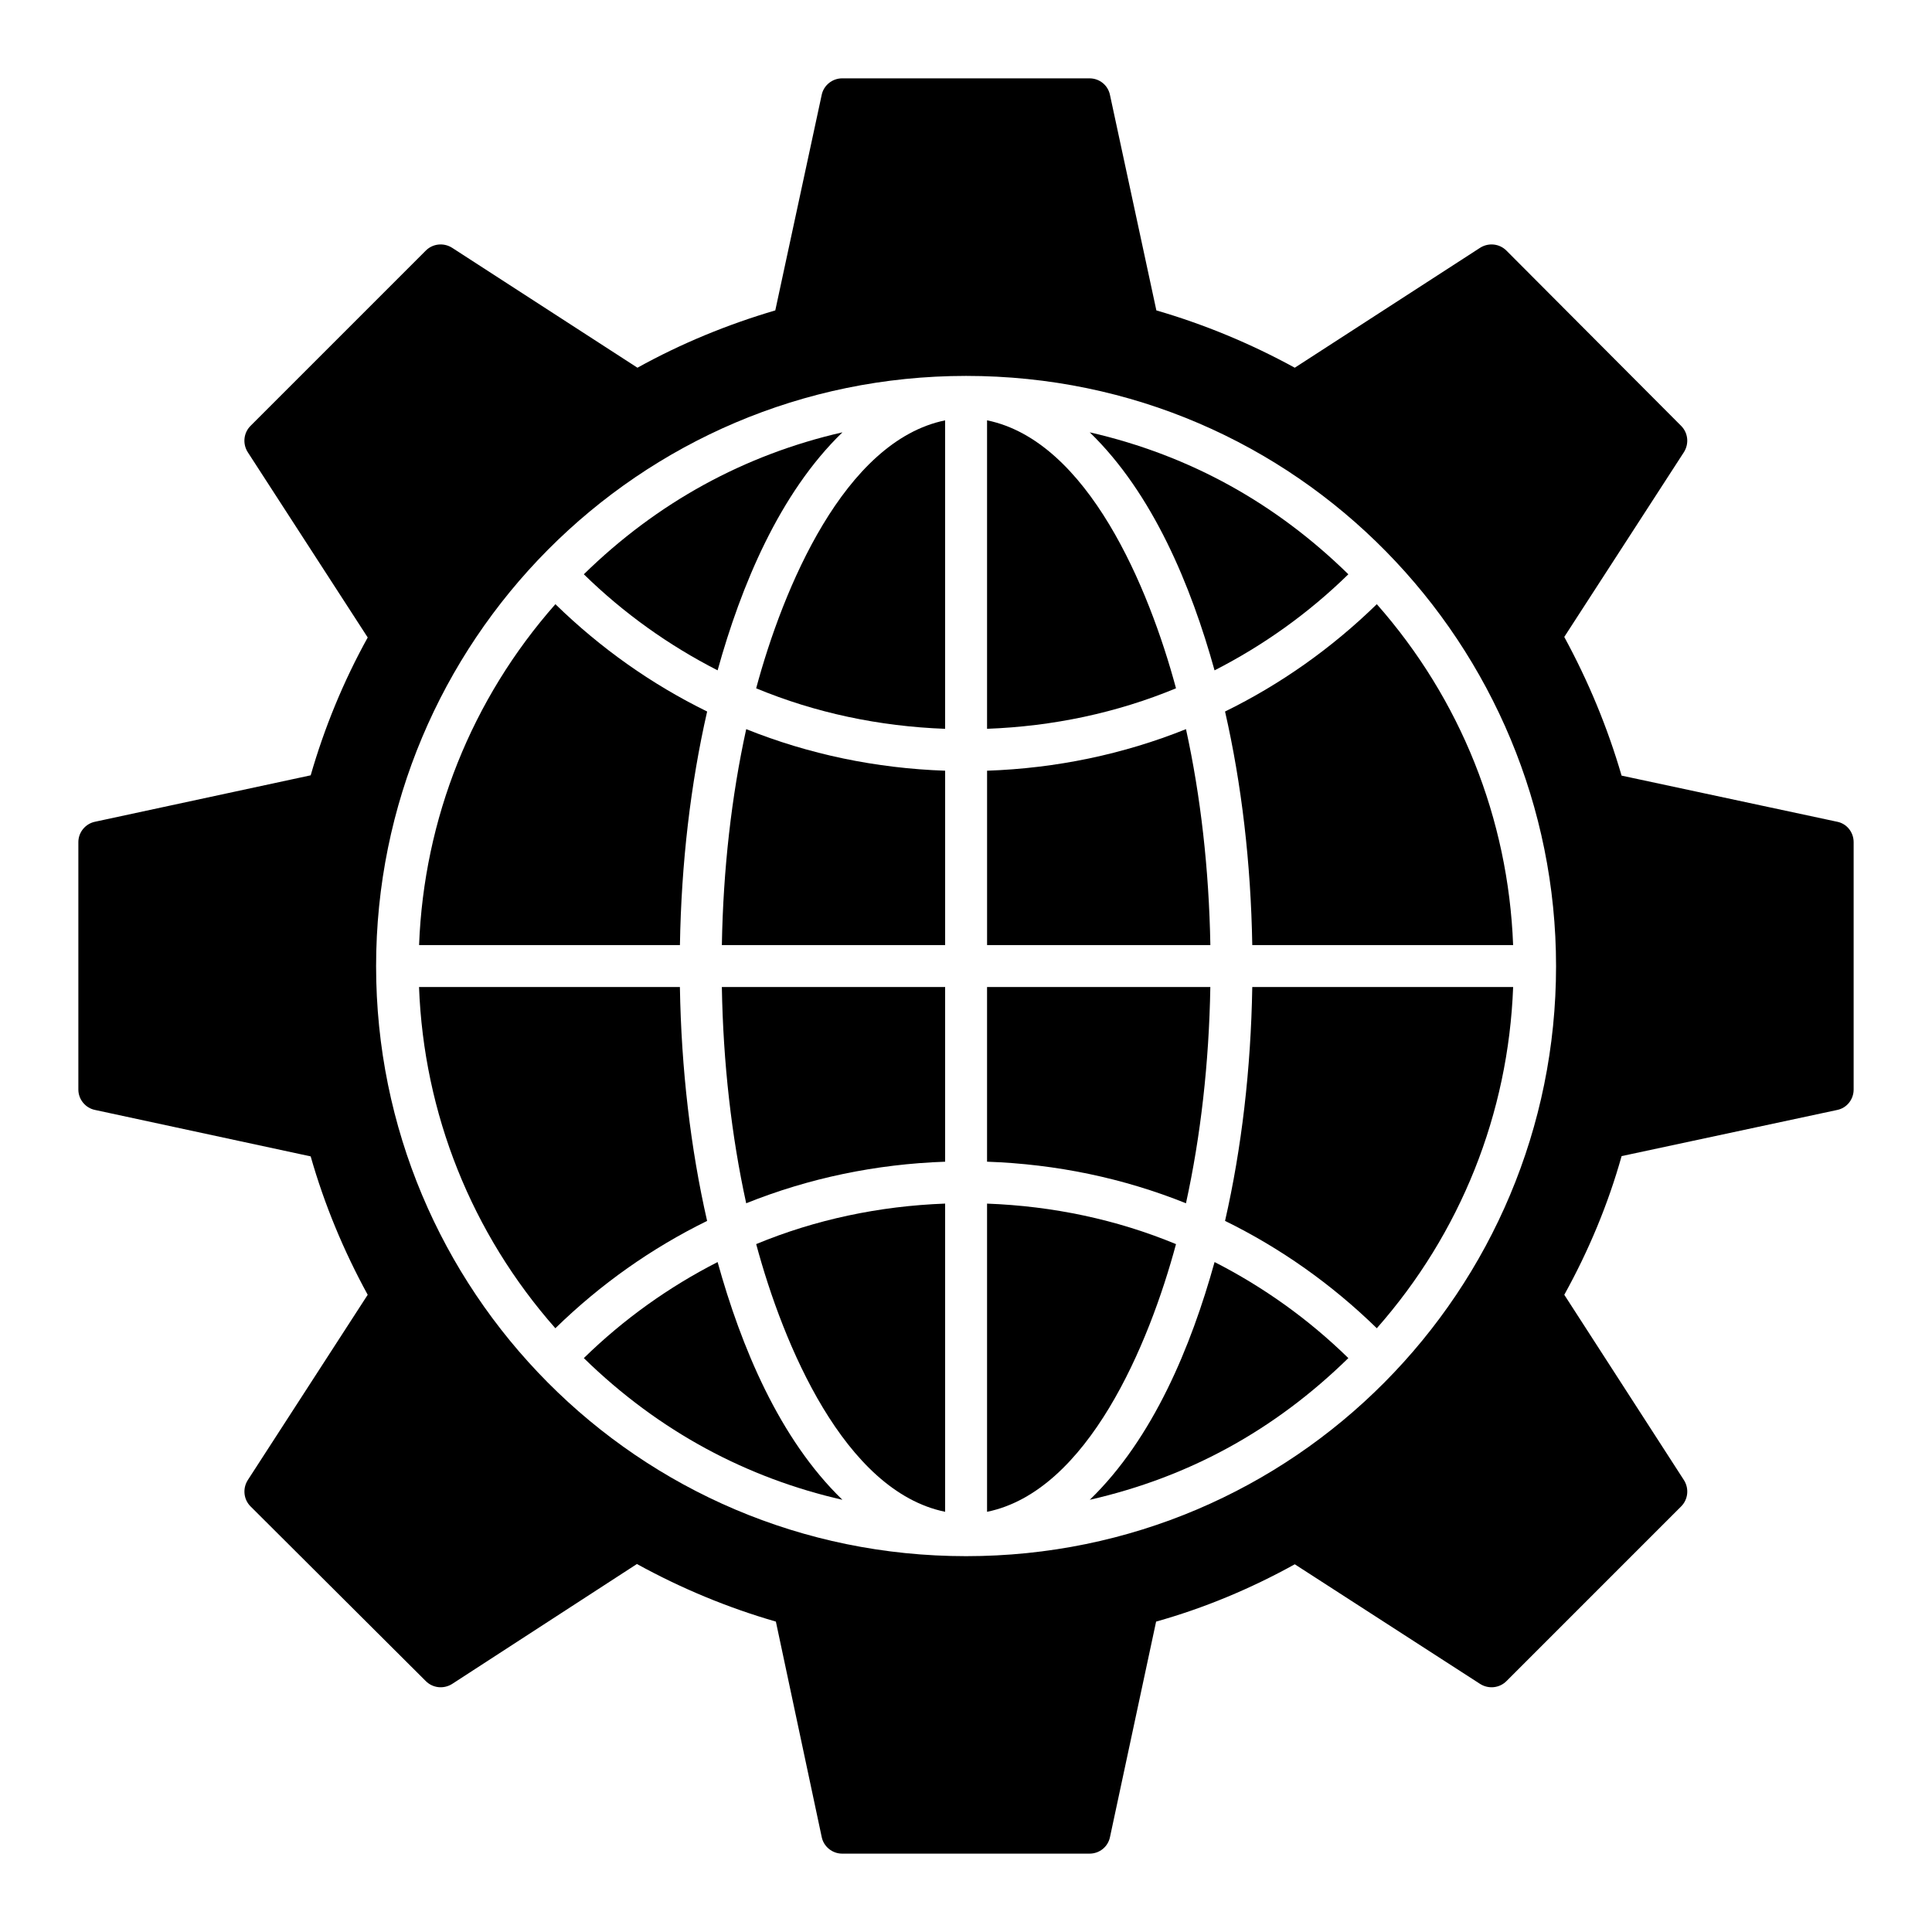 <?xml version="1.0" encoding="UTF-8"?>
<!-- Uploaded to: ICON Repo, www.iconrepo.com, Generator: ICON Repo Mixer Tools -->
<svg fill="#000000" width="800px" height="800px" version="1.1" viewBox="144 144 512 512" xmlns="http://www.w3.org/2000/svg">
 <g>
  <path d="m341.75 462.88c16.578-6.656 34.332-10.379 52.719-11.016v-46.293h-59.172c0.344 20.105 2.551 39.512 6.453 57.309z"/>
  <path d="m394.47 544.64v-81.676c-17.48 0.652-34.375 4.227-50.074 10.734 7.168 26.66 23.379 65.477 50.074 70.941z"/>
  <path d="m335.3 394.46h59.172v-46.215c-18.387-0.637-36.141-4.359-52.719-11.016-3.898 17.773-6.102 37.152-6.453 57.23z"/>
  <path d="m298.72 503.91c20.039 19.578 43.355 31.805 68.527 37.551-16.766-16.203-26.859-40.629-33.074-63.004-12.871 6.574-24.824 15.066-35.453 25.453z"/>
  <path d="m367.26 258.57c-26 5.949-49.113 18.605-68.539 37.621 10.625 10.391 22.582 18.883 35.453 25.457 6.211-22.363 16.336-46.879 33.086-63.078z"/>
  <path d="m331.4 332.56c-14.66-7.188-28.191-16.719-40.215-28.445-22.188 25.148-34.848 56.812-36.125 90.348h69.129c0.363-21.719 2.824-42.723 7.211-61.902z"/>
  <path d="m501.33 296.19c-18.957-18.551-41.633-31.453-68.543-37.621 16.746 16.199 26.871 40.703 33.082 63.082 12.875-6.574 24.832-15.07 35.461-25.461z"/>
  <path d="m324.18 405.57h-69.133c1.262 33.566 13.926 65.262 36.129 90.43 12.02-11.727 25.559-21.258 40.215-28.445-4.387-19.211-6.848-40.242-7.211-61.984z"/>
  <path d="m344.39 326.41c15.699 6.508 32.594 10.086 50.074 10.734v-81.746c-26.727 5.469-42.953 44.543-50.074 71.012z"/>
  <path d="m468.65 332.56c4.387 19.184 6.848 40.191 7.215 61.902h69.129c-1.277-33.531-13.941-65.199-36.125-90.348-12.023 11.727-25.559 21.258-40.219 28.445z"/>
  <path d="m468.65 467.55c14.66 7.188 28.195 16.719 40.219 28.449 22.203-25.172 34.867-56.867 36.129-90.43h-69.133c-0.363 21.738-2.824 42.77-7.215 61.98z"/>
  <path d="m432.8 541.46c26.469-6.043 49.055-18.523 68.527-37.551-10.625-10.387-22.582-18.883-35.453-25.453-6.215 22.379-16.305 46.797-33.074 63.004z"/>
  <path d="m630.86 361.77-57.125-12.223c-3.703-12.742-8.816-25.043-15.188-36.75l31.711-48.973c1.406-2.223 1.113-5.113-0.742-6.965l-46.305-46.453c-1.852-1.852-4.742-2.148-6.965-0.742l-49.121 31.785c-11.633-6.371-23.93-11.484-36.676-15.188l-12.301-57.125c-0.52-2.519-2.742-4.371-5.41-4.371h-65.57c-2.594 0-4.891 1.852-5.41 4.371l-12.301 57.125c-12.598 3.703-24.895 8.742-36.527 15.188l-49.121-31.785c-2.223-1.406-5.113-1.113-6.965 0.742l-46.453 46.453c-1.852 1.852-2.148 4.742-0.742 6.965l31.797 49.117c-6.445 11.633-11.484 23.93-15.113 36.527l-57.121 12.297c-2.598 0.52-4.449 2.816-4.449 5.41v65.57c0 2.594 1.852 4.891 4.445 5.41l57.121 12.301c3.629 12.742 8.742 25.043 15.113 36.676l-31.785 49.121c-1.406 2.223-1.113 5.113 0.742 6.965l46.453 46.305c1.852 1.852 4.742 2.148 6.965 0.742l48.973-31.785c11.707 6.445 24.004 11.559 36.824 15.262l12.152 57.121c0.52 2.519 2.812 4.371 5.406 4.371h65.57c2.668 0 4.891-1.852 5.41-4.371l12.227-57.121c12.668-3.555 24.969-8.668 36.75-15.188l49.121 31.711c2.223 1.406 5.113 1.109 6.965-0.742l46.305-46.305c1.852-1.852 2.148-4.742 0.742-6.965l-31.711-49.121c6.519-11.781 11.633-24.078 15.188-36.75l57.125-12.227c2.586-0.52 4.367-2.816 4.367-5.41v-65.57c0-2.594-1.781-4.891-4.371-5.406zm-230.84 194.63c-87.129 0-156.35-70.59-156.35-156.35 0-85.762 69.355-156.43 156.35-156.43 88.172 0 156.35 71.785 156.35 156.43 0 85.738-69.207 156.35-156.35 156.35z"/>
  <path d="m405.58 462.97v81.676c26.688-5.461 42.914-44.332 50.074-70.941-15.699-6.508-32.594-10.082-50.074-10.734z"/>
  <path d="m458.3 337.23c-16.578 6.656-34.332 10.379-52.715 11.016v46.215h59.172c-0.355-20.074-2.562-39.457-6.457-57.23z"/>
  <path d="m464.75 405.57h-59.172v46.293c18.383 0.637 36.137 4.359 52.715 11.016 3.906-17.801 6.113-37.207 6.457-57.309z"/>
  <path d="m405.58 255.39v81.75c17.48-0.652 34.375-4.227 50.074-10.734-7.148-26.566-23.336-65.543-50.074-71.016z"/>
 </g>
</svg>